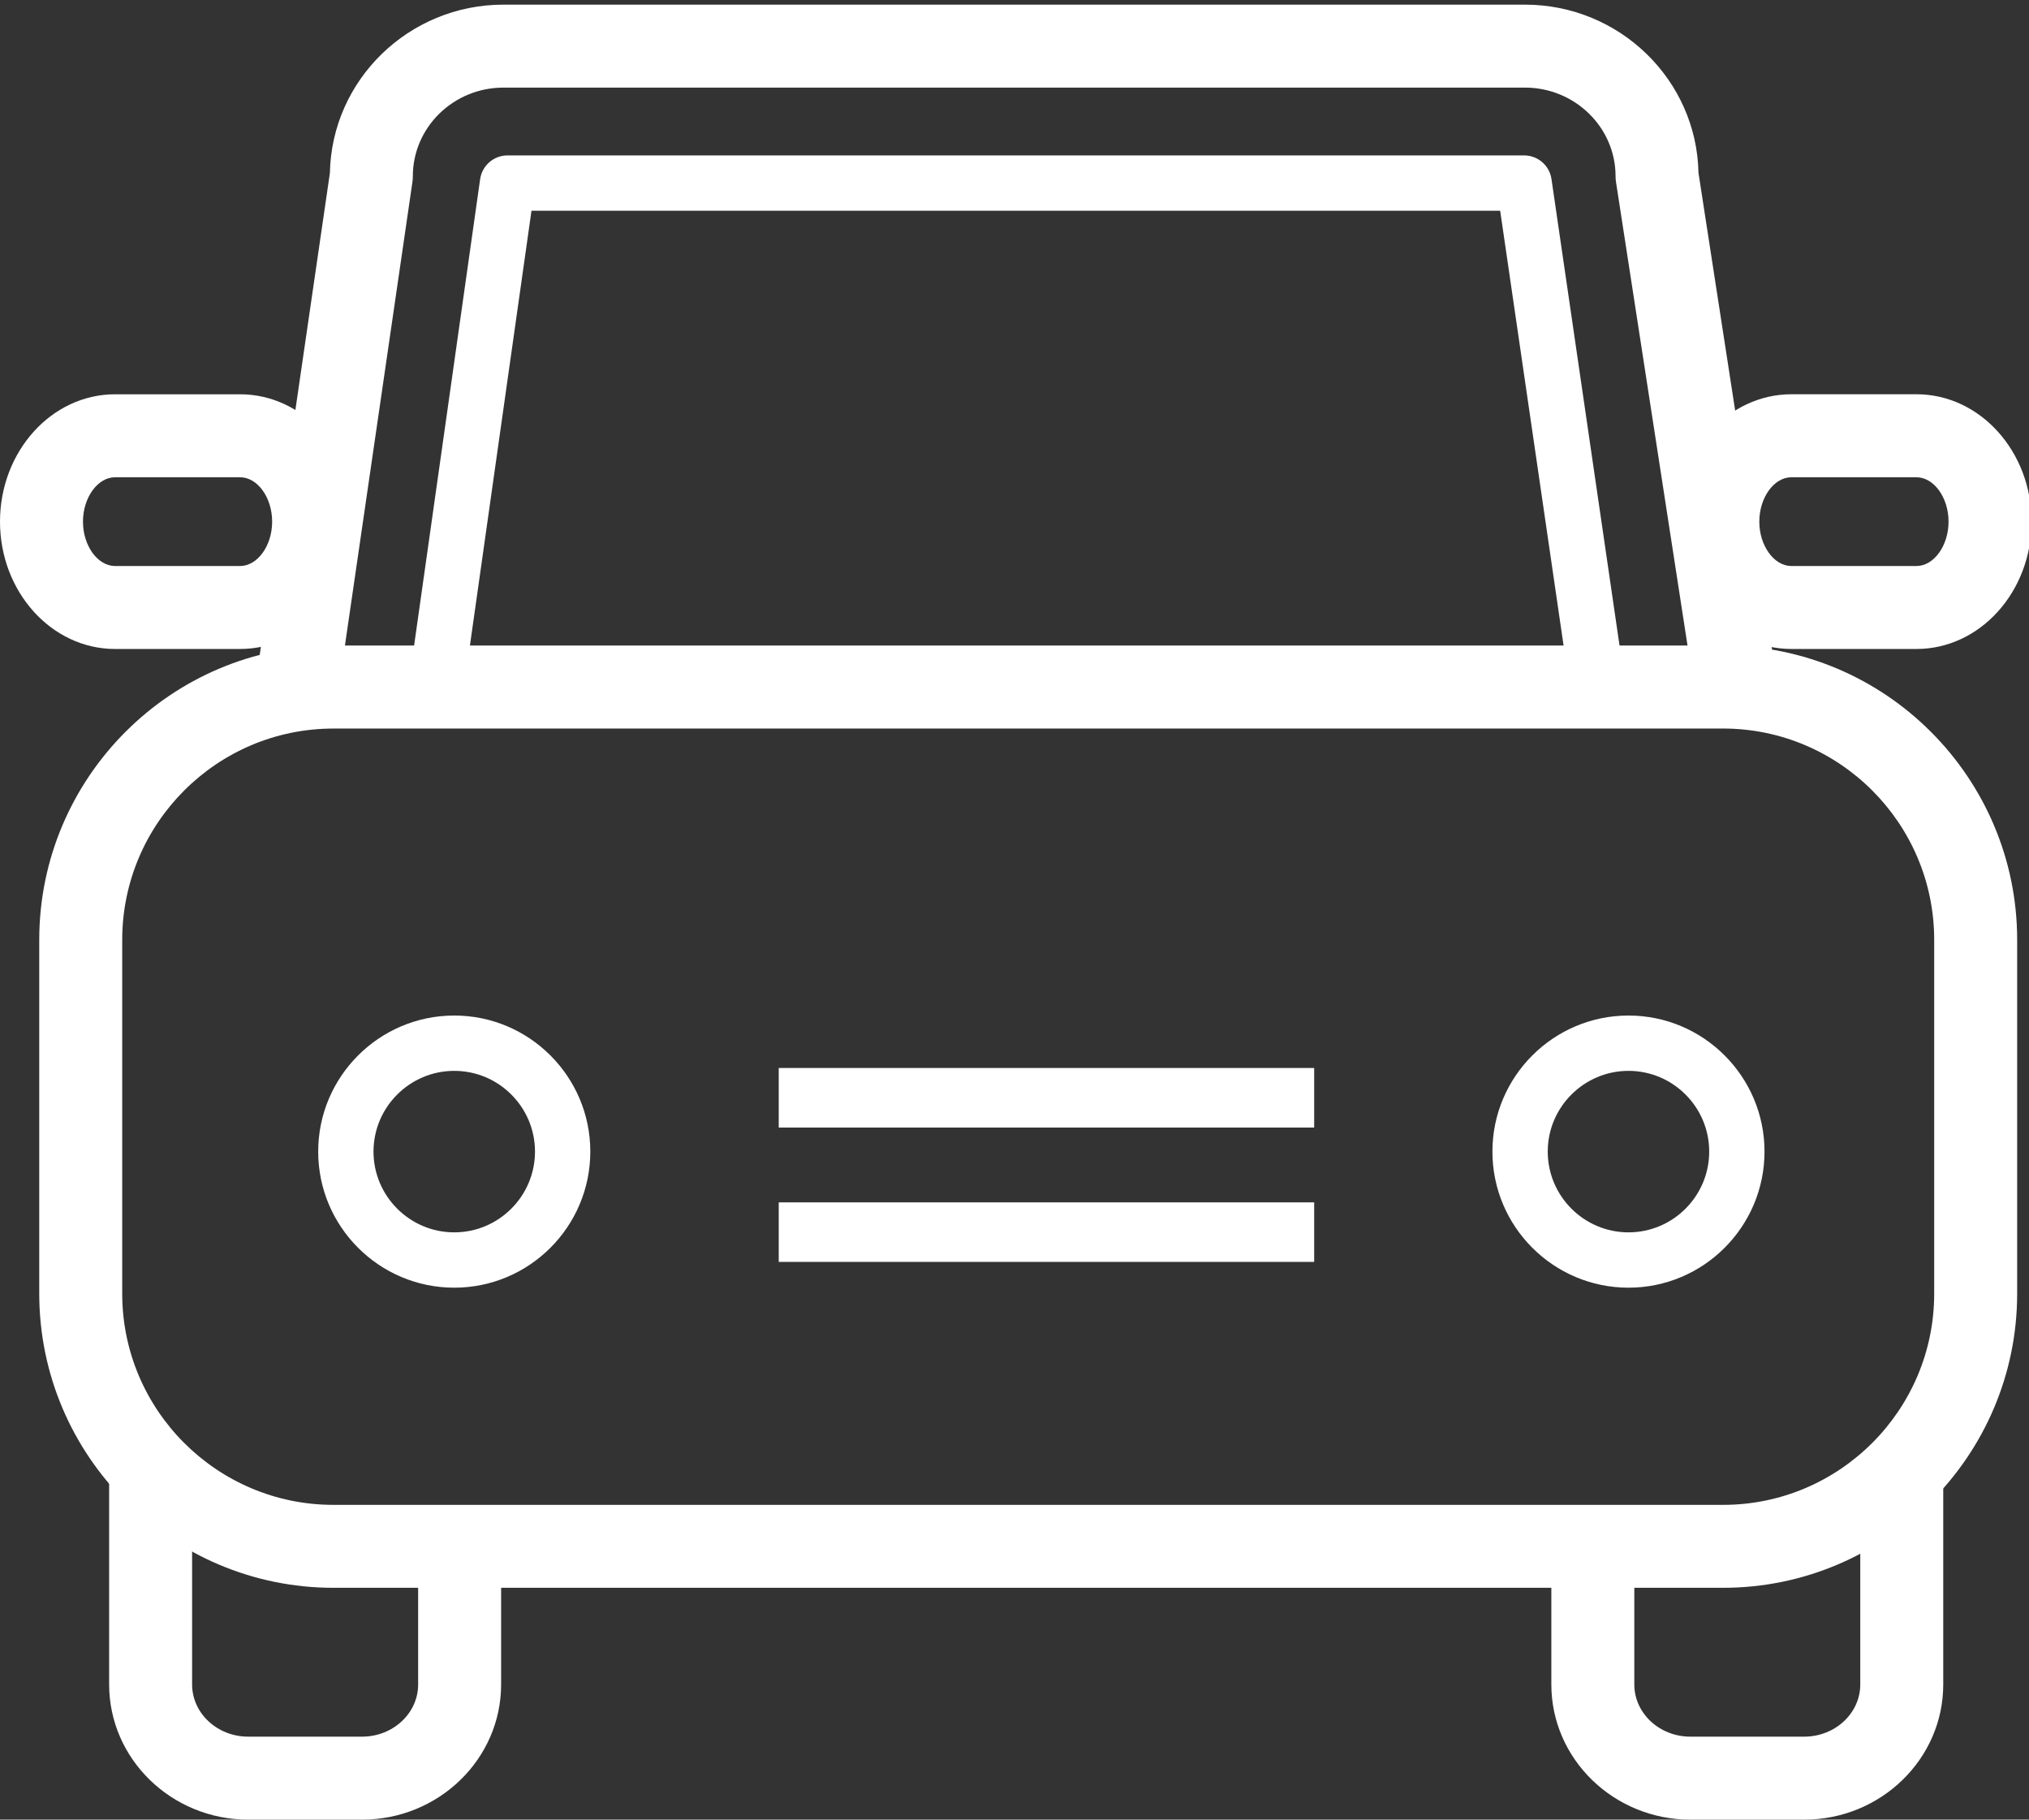 <?xml version="1.0" encoding="utf-8"?>
<!-- Generator: Adobe Illustrator 16.0.0, SVG Export Plug-In . SVG Version: 6.00 Build 0)  -->
<!DOCTYPE svg PUBLIC "-//W3C//DTD SVG 1.1//EN" "http://www.w3.org/Graphics/SVG/1.1/DTD/svg11.dtd">
<svg version="1.1" id="레이어_1" xmlns="http://www.w3.org/2000/svg" xmlns:xlink="http://www.w3.org/1999/xlink" x="0px"
	 y="0px" width="73.363px" height="65.779px" viewBox="0 0 73.363 65.779" enable-background="new 0 0 73.363 65.779"
	 xml:space="preserve">
<rect x="0" y="0" width="73.363" height="65.779" fill="#333333" stroke="none"/>
<g display="none">
	<path display="inline" fill="#151021" d="M59.764,75.569h-4.071c-2.749,0-4.985-2.176-4.985-4.851v-4.893
		c0-0.828,0.672-1.5,1.5-1.5s1.5,0.672,1.5,1.5v4.893c0,1.021,0.892,1.851,1.985,1.851h4.071c1.097,0,1.987-0.83,1.987-1.851v-8.01
		c0-0.828,0.672-1.5,1.5-1.5s1.5,0.672,1.5,1.5v8.01C64.752,73.394,62.515,75.569,59.764,75.569z"/>
	<path display="inline" fill="#151021" d="M18.513,75.569h-4.069c-2.75,0-4.986-2.176-4.986-4.851v-6.713c0-0.827,0.672-1.5,1.5-1.5
		s1.5,0.673,1.5,1.5v6.713c0,1.021,0.893,1.851,1.986,1.851h4.069c1.097,0,1.987-0.83,1.987-1.851V66.2c0-0.828,0.672-1.5,1.5-1.5
		s1.5,0.672,1.5,1.5v4.521C23.501,73.394,21.264,75.569,18.513,75.569z"/>
	<circle display="inline" fill="#151021" cx="18.239" cy="51.563" r="3.456"/>
	<circle display="inline" fill="#151021" cx="55.303" cy="51.375" r="3.456"/>
	<path display="inline" fill="#151021" d="M23.542,8.413c-0.828,0-1.5-0.671-1.5-1.5v-3.51c0-1.876,1.53-3.403,3.412-3.403h23.189
		c1.882,0,3.413,1.526,3.413,3.403v3.422c0,0.829-0.673,1.5-1.5,1.5c-0.828,0-1.5-0.671-1.5-1.5V3.403
		C49.058,3.181,48.872,3,48.645,3h-23.19c-0.229,0-0.412,0.182-0.412,0.403v3.51C25.042,7.741,24.37,8.413,23.542,8.413z"/>
	<path display="inline" fill="#151021" d="M69.784,38.508h-1.761c-1.991,0-3.611-1.619-3.611-3.609V24.336
		c0-1.99,1.62-3.61,3.611-3.61h1.761c1.991,0,3.611,1.62,3.611,3.61v10.563C73.396,36.888,71.776,38.508,69.784,38.508z
		 M68.024,23.725c-0.338,0-0.611,0.273-0.611,0.61v10.563c0,0.336,0.273,0.609,0.611,0.609h1.761c0.338,0,0.611-0.273,0.611-0.609
		V24.336c0-0.337-0.273-0.61-0.611-0.61H68.024z"/>
	<path display="inline" fill="#151021" d="M5.37,38.508H3.61c-1.99,0-3.61-1.619-3.61-3.61V24.336c0-1.99,1.62-3.61,3.61-3.61h1.76
		c1.991,0,3.612,1.62,3.612,3.61v10.563C8.983,36.888,7.362,38.508,5.37,38.508z M3.611,23.725c-0.337,0-0.61,0.273-0.61,0.61
		v10.563c0,0.336,0.273,0.609,0.61,0.609h1.76c0.338,0,0.612-0.273,0.612-0.609V24.336c0-0.337-0.274-0.61-0.612-0.61H3.611z"/>
	<path display="inline" fill="#262626" d="M45.851,38.813c-0.197,0-0.396-0.077-0.542-0.23c-0.286-0.299-0.274-0.772,0.022-1.062
		l6.068-5.808c0.3-0.286,0.772-0.275,1.062,0.023c0.286,0.299,0.274,0.774-0.022,1.061l-6.068,5.808
		C46.224,38.743,46.037,38.813,45.851,38.813z"/>
	<path display="inline" fill="#262626" d="M28.954,38.813c-0.188,0-0.373-0.068-0.52-0.208l-6.071-5.808
		c-0.299-0.285-0.31-0.761-0.022-1.061s0.762-0.31,1.062-0.023l6.071,5.808c0.299,0.286,0.311,0.762,0.022,1.062
		C29.349,38.735,29.151,38.813,28.954,38.813z"/>
	<path display="inline" fill="#262626" d="M45.681,50.618H27.923c-0.275,0-0.5-0.225-0.5-0.5v-1.969c0-0.275,0.225-0.5,0.5-0.5
		h17.759c0.275,0,0.5,0.225,0.5,0.5v1.969C46.181,50.394,45.957,50.618,45.681,50.618z M28.423,49.618h16.759v-0.969H28.423V49.618z
		"/>
	<path display="inline" fill="#262626" d="M45.681,55.049H27.923c-0.275,0-0.5-0.225-0.5-0.5V52.58c0-0.273,0.225-0.5,0.5-0.5
		h17.759c0.275,0,0.5,0.227,0.5,0.5v1.969C46.181,54.825,45.957,55.049,45.681,55.049z M28.423,54.049h16.759V53.08H28.423V54.049z"
		/>
	<path display="inline" fill="#151021" d="M56.071,67.202H17.287c-6.22,0-11.277-5.146-11.277-11.473V17.17
		c0-6.325,5.06-11.472,11.277-11.472H56.07c6.218,0,11.275,5.146,11.275,11.472V55.73C67.347,62.056,62.288,67.202,56.071,67.202z
		 M17.287,8.698c-4.563,0-8.277,3.801-8.277,8.472V55.73c0,4.672,3.714,8.474,8.277,8.474H56.07c4.563,0,8.275-3.802,8.275-8.474
		V17.17c0-4.671-3.713-8.472-8.275-8.472H17.287z"/>
	<path display="inline" fill="#151021" d="M59.774,39.101h-45.5c-0.553,0-1-0.448-1-1V23.35c0-5.855,4.766-10.62,10.62-10.62h26.294
		c5.855,0,10.621,4.764,10.621,10.62v14.107c0,0.22-0.016,0.418-0.03,0.617C60.74,38.598,60.298,39.101,59.774,39.101z
		 M15.274,37.101H58.81V23.35c0-4.753-3.867-8.62-8.621-8.62H23.895c-4.753,0-8.62,3.867-8.62,8.62L15.274,37.101L15.274,37.101z"/>
</g>
<g>
	<path fill="#FFFFFF" d="M62.301,57.398H12.056c-5.864,0-10.637-4.771-10.637-10.636V33.975c0-5.866,4.771-10.639,10.637-10.639
		h50.244c5.863,0,10.635,4.772,10.635,10.639v12.788C72.935,52.627,68.164,57.398,62.301,57.398z M12.056,26.337
		c-4.21,0-7.637,3.428-7.637,7.639v12.788c0,4.21,3.427,7.636,7.637,7.636h50.244c4.209,0,7.635-3.426,7.635-7.636V33.975
		c0-4.211-3.426-7.639-7.635-7.639H12.056z"/>
	<path fill="#FFFFFF" d="M62.731,26.135c-0.729,0-1.365-0.53-1.479-1.271L58.433,6.599c-0.013-0.076-0.019-0.152-0.019-0.229
		c0-1.766-1.471-3.203-3.275-3.203H18.202c-1.807,0-3.275,1.438-3.275,3.203c0,0.072-0.005,0.146-0.016,0.216l-2.66,18.266
		c-0.119,0.819-0.879,1.388-1.7,1.268c-0.819-0.12-1.388-0.881-1.269-1.701l2.646-18.165c0.063-3.366,2.854-6.086,6.273-6.086
		h36.937c3.419,0,6.209,2.717,6.274,6.08l2.803,18.159c0.126,0.819-0.435,1.585-1.254,1.711
		C62.885,26.13,62.808,26.135,62.731,26.135z"/>
	<path fill="#FFFFFF" d="M16.425,46.549c-2.713,0-4.92-2.206-4.92-4.92c0-2.711,2.207-4.918,4.92-4.918s4.919,2.207,4.919,4.918
		C21.344,44.343,19.137,46.549,16.425,46.549z M16.425,38.711c-1.609,0-2.92,1.311-2.92,2.918c0,1.609,1.311,2.92,2.92,2.92
		s2.919-1.311,2.919-2.92C19.344,40.021,18.034,38.711,16.425,38.711z"/>
	<path fill="#FFFFFF" d="M58.882,46.549c-2.713,0-4.92-2.206-4.92-4.92c0-2.711,2.207-4.918,4.92-4.918
		c2.712,0,4.918,2.207,4.918,4.918C63.8,44.343,61.594,46.549,58.882,46.549z M58.882,38.711c-1.609,0-2.92,1.311-2.92,2.918
		c0,1.609,1.311,2.92,2.92,2.92s2.918-1.311,2.918-2.92C61.8,40.021,60.491,38.711,58.882,38.711z"/>
	<path fill="#FFFFFF" d="M65.234,65.779h-4.115c-2.771,0-5.027-2.192-5.027-4.887v-4.966c0-0.829,0.673-1.5,1.5-1.5
		c0.828,0,1.5,0.671,1.5,1.5v4.966c0,1.041,0.909,1.887,2.027,1.887h4.115c1.118,0,2.028-0.846,2.028-1.887v-7.625
		c0-0.828,0.672-1.5,1.5-1.5c0.827,0,1.5,0.672,1.5,1.5v7.625C70.263,63.586,68.007,65.779,65.234,65.779z"/>
	<path fill="#FFFFFF" d="M13.091,65.779H8.975c-2.772,0-5.029-2.192-5.029-4.887v-7.625c0-0.828,0.673-1.5,1.5-1.5
		c0.828,0,1.5,0.672,1.5,1.5v7.625c0,1.041,0.91,1.887,2.029,1.887h4.115c1.119,0,2.029-0.846,2.029-1.887v-4.966
		c0-0.829,0.672-1.5,1.5-1.5s1.5,0.671,1.5,1.5v4.966C18.12,63.586,15.864,65.779,13.091,65.779z"/>
	<path fill="#FFFFFF" d="M57.755,25.639c-0.005,0-0.014,0-0.021,0H15.797c-0.29,0-0.564-0.125-0.755-0.345
		c-0.189-0.219-0.274-0.509-0.234-0.796l2.552-18.02c0.07-0.493,0.492-0.86,0.99-0.86h36.758c0.496,0,0.918,0.364,0.989,0.855
		l2.601,17.826c0.038,0.105,0.06,0.22,0.06,0.339C58.755,25.191,58.308,25.639,57.755,25.639z M16.948,23.639h39.631L54.242,7.619
		H19.217L16.948,23.639z"/>
	<path fill="#FFFFFF" d="M69.295,23.46h-4.521c-2.294,0-4.16-2.064-4.16-4.604s1.866-4.604,4.16-4.604h4.521
		c2.295,0,4.161,2.065,4.161,4.604S71.59,23.46,69.295,23.46z M64.772,17.253c-0.629,0-1.16,0.734-1.16,1.604
		s0.531,1.604,1.16,1.604h4.521c0.63,0,1.161-0.733,1.161-1.604s-0.531-1.604-1.161-1.604H64.772z"/>
	<path fill="#FFFFFF" d="M8.682,23.46H4.159C1.866,23.46,0,21.395,0,18.857s1.866-4.604,4.159-4.604H8.68
		c2.295,0,4.16,2.065,4.16,4.604S10.977,23.46,8.682,23.46z M4.159,17.253C3.531,17.253,3,17.988,3,18.857s0.531,1.604,1.159,1.604
		H8.68c0.63,0,1.16-0.733,1.16-1.604s-0.529-1.604-1.159-1.604H4.159z"/>
	<rect x="28.157" y="38.607" fill="#FFFFFF" width="19.36" height="2.154"/>
	<rect x="28.157" y="43.465" fill="#FFFFFF" width="19.36" height="2.152"/>
</g>
<g id="_x3C_레이어_x3E__사본_2" display="none">
	<circle display="inline" fill="#151021" cx="22.368" cy="45.303" r="3.18"/>
	<circle display="inline" fill="#151021" cx="50.081" cy="45.131" r="3.18"/>
	<path display="inline" fill="#151021" d="M24.137,6.922h-3V3.406C21.137,1.528,22.669,0,24.552,0h23.232
		c1.883,0,3.415,1.528,3.415,3.406v3.428h-3V3.406C48.199,3.182,48.013,3,47.784,3H24.552c-0.229,0-0.414,0.183-0.414,0.406V6.922z"
		/>
	
		<rect x="45.216" y="67.218" transform="matrix(0.454 0.891 -0.891 0.454 89.759 -8.99)" display="inline" fill="#151021" width="13.992" height="3"/>
	
		<rect x="19.859" y="61.72" transform="matrix(0.891 0.454 -0.454 0.891 33.502 -2.211)" display="inline" fill="#151021" width="3" height="13.99"/>
	<path display="inline" fill="#151021" d="M51.159,63.225H21.586c-8.98,0-16.288-7.308-16.288-16.289V22.539
		c0-8.98,7.308-16.288,16.288-16.288h29.573c8.981,0,16.29,7.308,16.29,16.288v24.396C67.449,55.918,60.142,63.225,51.159,63.225z
		 M21.586,9.251c-7.327,0-13.288,5.961-13.288,13.288v24.396c0,7.328,5.961,13.289,13.288,13.289h29.573
		c7.327,0,13.29-5.961,13.29-13.289V22.539c0-7.327-5.963-13.288-13.29-13.288H21.586z"/>
	<path display="inline" fill="#151021" d="M59.603,37.426H12.976V25.18c0-6.649,4.946-12.059,11.026-12.059H48.57
		c6.083,0,11.031,5.409,11.031,12.059L59.603,37.426L59.603,37.426z M14.976,35.426h42.627V25.18c0-5.547-4.053-10.059-9.031-10.059
		H24.003c-4.979,0-9.026,4.512-9.026,10.059V35.426z"/>
</g>
</svg>
